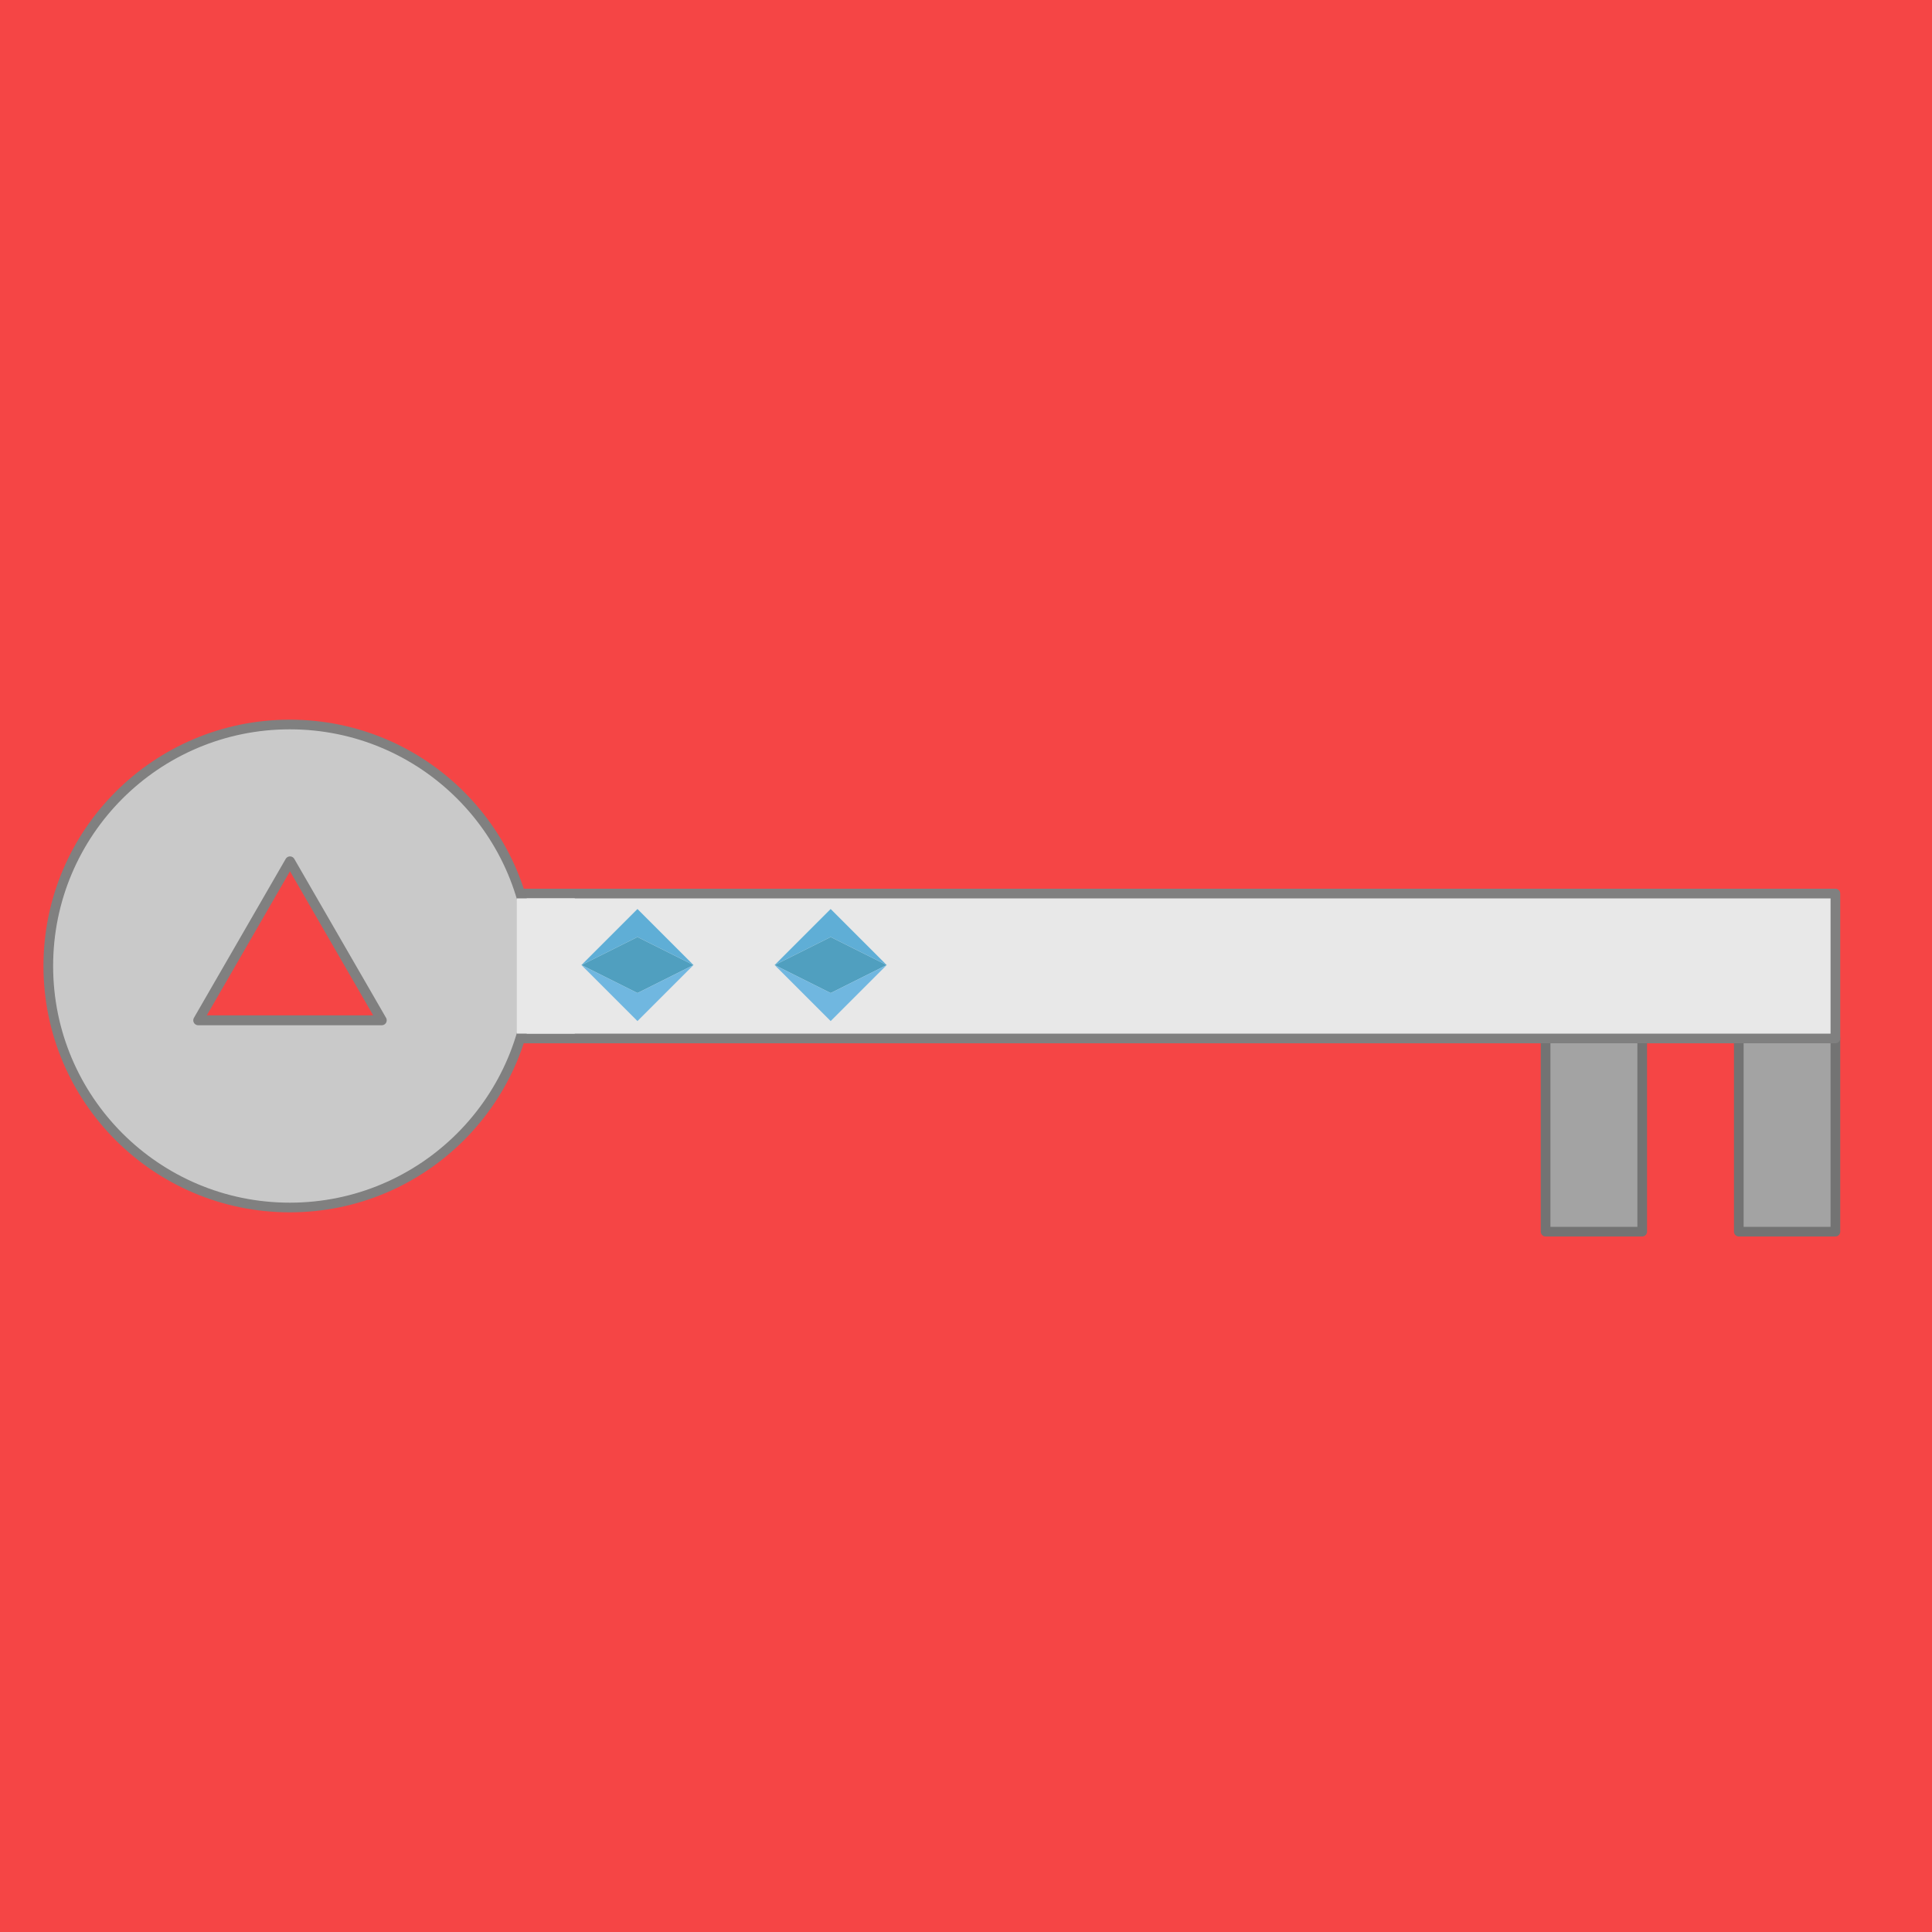 <svg xmlns="http://www.w3.org/2000/svg" version="1.1" viewBox="0 0 200 200" width="200" height="200" stroke-linecap="round" stroke-linejoin="round">

<rect width="200" height="200" fill="#f54545"/>
<rect x="180" y="107.5" width="10" height="20" fill="#a3a3a3" stroke="#737373" stroke-width="1"/>      <!-- Second small rectangle tooth with stroke -->     <rect x="160" y="107.5" width="10" height="20" fill="#a3a3a3" stroke="#737373" stroke-width="1"/>
<rect x="40" y="92.5" width="150" height="15" fill="#e8e8e8" stroke="#808080"/>
<defs>     <g id="emerald-gem">       <polygon points="0,5 10,0 20,5 10,10"   fill="#509FBF"/>       <polygon points="0,5 10,-5 20,5 10,0"   fill="#5FAED6"/>       <polygon points="0,5 10,10 20,5 10,15"  fill="#70B7E0"/>     </g>   </defs>
<!-- Gem Instances -->   <use href="#emerald-gem" transform="translate(60.19,97) scale(0.58)"/>   <use href="#emerald-gem" transform="translate(80.19,97) scale(0.58)"/>
<circle cx="30" cy="100" r="25" fill="#c9c9c9" stroke="#808080" stroke-width="1"/>
<polygon points="100,94.23 95,102.89 105,102.89" stroke-width="0.54" transform="scale(1.9) translate(-84.2,-47.3)" fill="#f54545" stroke="#808080"/>
/>          <rect x="53.5" y="93" width="6" height="14" fill="#e8e8e8"/>

</svg>